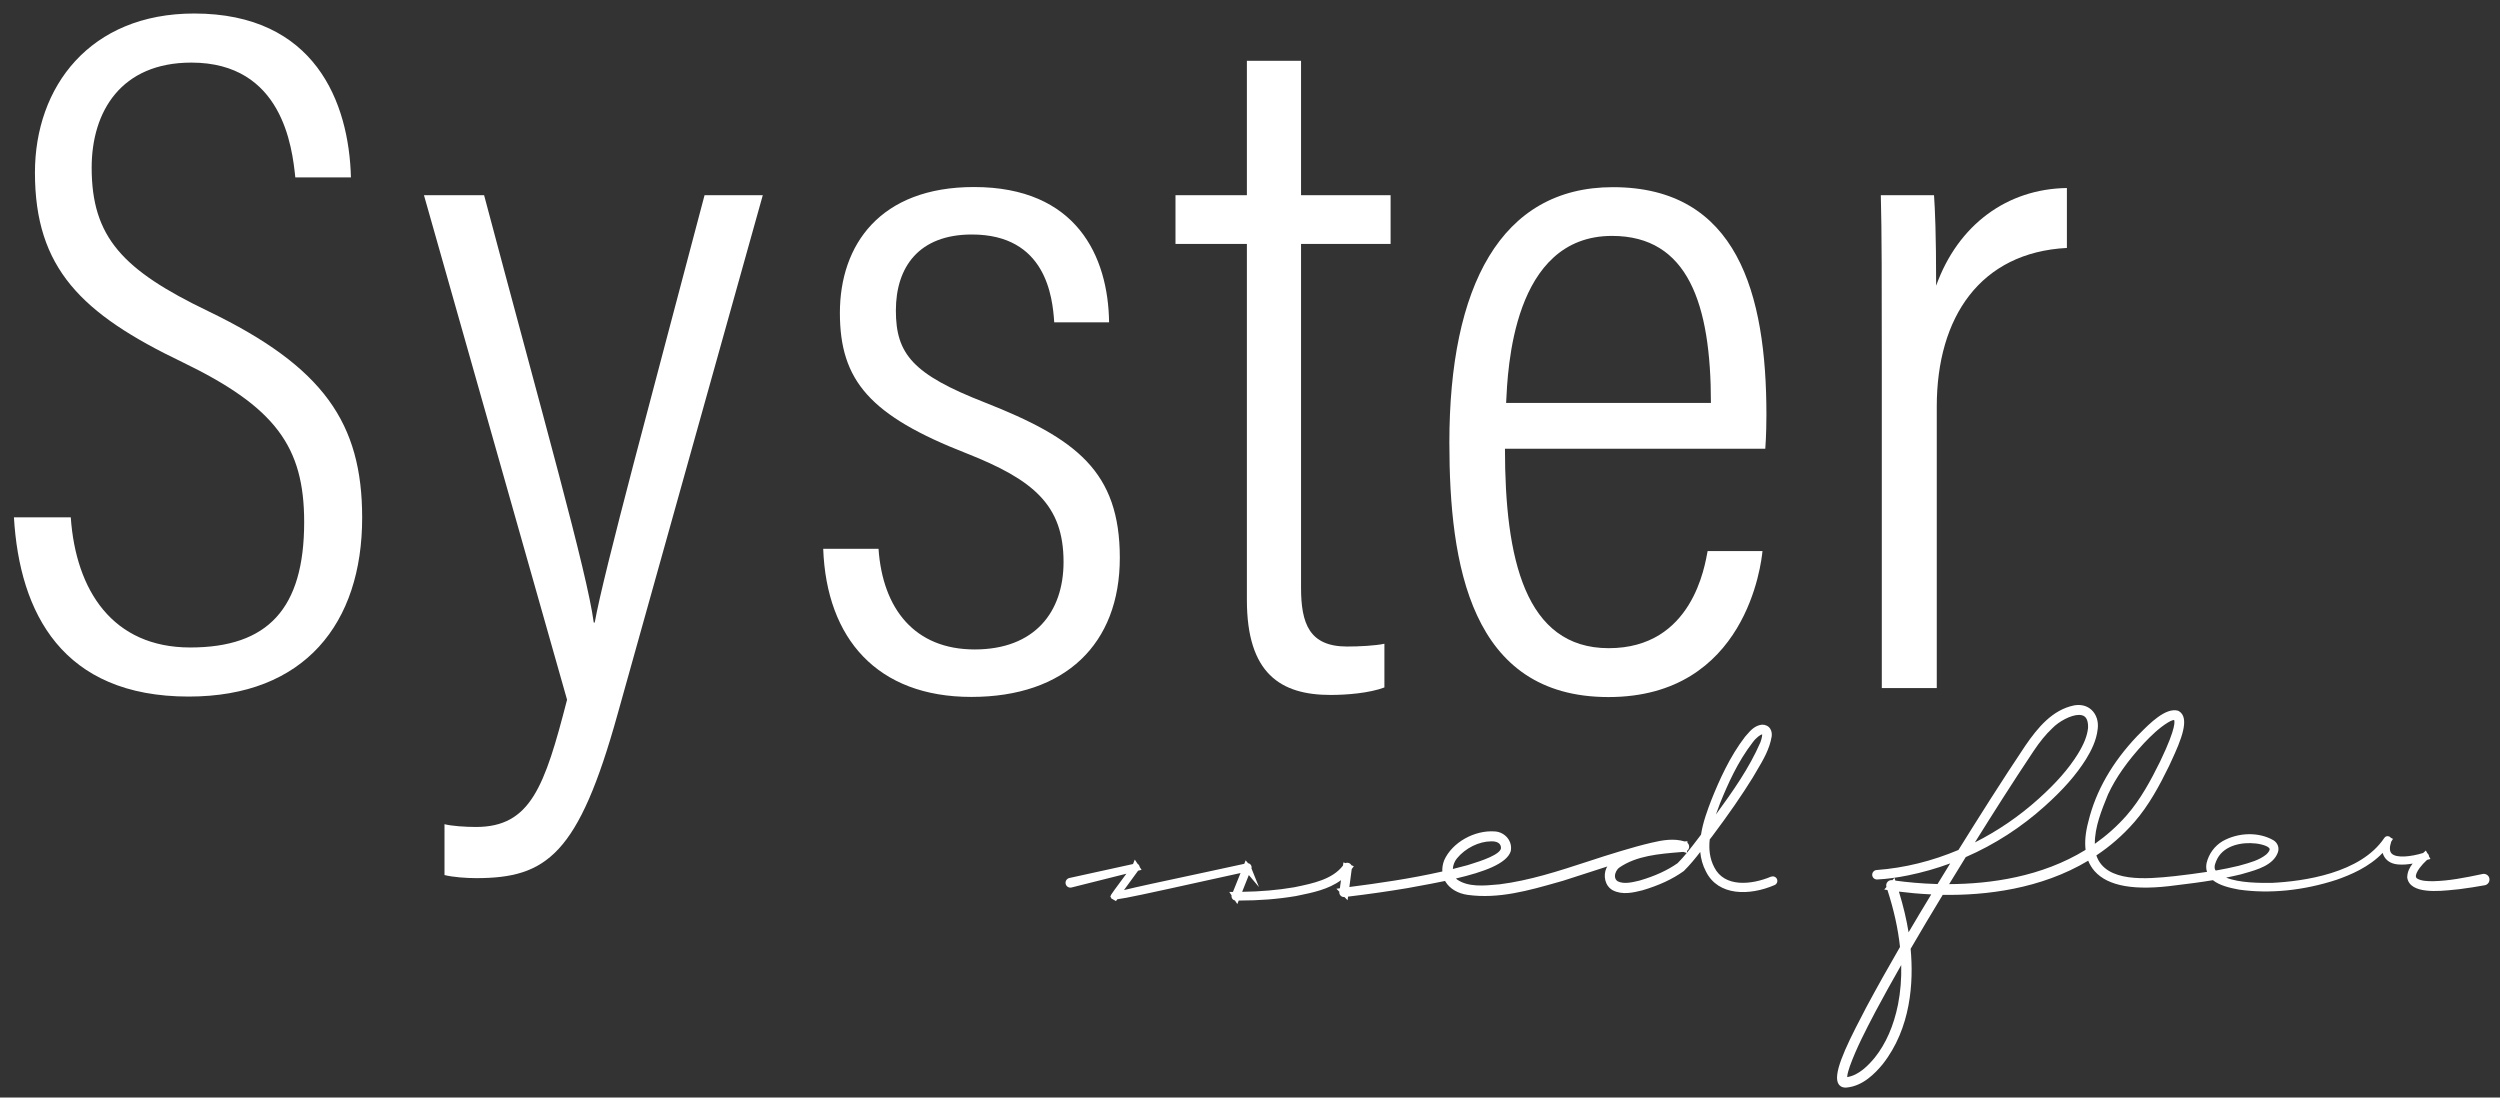 <?xml version="1.0" encoding="UTF-8"?>
<svg xmlns="http://www.w3.org/2000/svg" version="1.1" viewBox="0 0 710.45 311.89">
  <rect x="0" y="0" width="710.45" height="311.89" fill="#333333" stroke="none"/>
  <defs>
    <style>
      .cls-1 {
        fill: #fff;
      }
    </style>
  </defs>
  <!-- Generator: Adobe Illustrator 28.7.1, SVG Export Plug-In . SVG Version: 1.2.0 Build 142)  -->
  <g>
    <g id="Layer_1">
      <g>
        <g>
          <path class="cls-1" d="M20.11,147c1.44,20.83,11.91,37,33.95,37s32.38-11,32.38-35.64c0-21.49-8.22-32.69-34.64-45.46-28.64-13.72-41.87-26.66-41.87-53.84C9.92,24.67,25.53,3.84,55.18,3.84c34.35,0,44,25.26,44.55,46.57h-15.81c-.88-8.56-3.66-32.62-29.54-32.62-19.96,0-28.33,13.87-28.33,29.86,0,19.77,8.84,29.12,33.12,40.78,32.79,15.82,43.75,31.79,43.75,58.7,0,29.97-16.31,50.82-49.29,50.82-35.89,0-48.08-23.72-49.67-50.94h16.13Z"/>
          <path class="cls-1" d="M137.57,55.47c16.94,63.76,29.26,107.13,31.16,121.44h.28c2.64-14.66,16.45-65.35,31.21-121.44h16.55l-41.24,147.41c-11.12,40.04-20.2,46.67-40.24,46.67-2.73,0-6.66-.28-8.97-.88v-14.45c1.95.51,5.84.79,8.94.79,15.52,0,19.51-11.41,25.89-36.16L120.48,55.47h17.09Z"/>
          <path class="cls-1" d="M249.66,155.96c1.17,17.04,10.25,28.6,27.31,28.6s25.27-10.62,25.27-24.86c0-16.2-8.57-23.36-27.61-30.88-27.36-10.7-35.95-20.61-35.95-39.9s11.36-35.77,38.11-35.77c29.2,0,38.15,19.76,38.39,38.45h-15.59c-.47-7.3-2.38-24.96-23.4-24.96-15.04,0-21.6,9.22-21.6,21.6s4.82,18.14,25.26,26.13c26.04,10.24,38.38,19.64,38.38,44.15s-15.52,39.53-42.19,39.53-41.17-16.48-42.1-42.09h15.72Z"/>
          <path class="cls-1" d="M334.05,55.47h20.29V17.27h15.39v38.2h25.45v13.85h-25.45v97.68c0,10.18,2.33,16.73,13.09,16.73,3.34,0,8.05-.23,10.6-.79v12.42c-4.3,1.62-10.72,2.13-15.31,2.13-14.21,0-23.77-6.1-23.77-26.98v-101.19h-20.29v-13.85Z"/>
          <path class="cls-1" d="M427.68,127.53c0,31.1,5.64,56.67,29.49,56.67s27.31-23.51,28.1-27.59h15.59c-.32,3.33-4.55,41.48-43.77,41.48s-45.21-37.66-45.21-72.3c0-44.29,14.54-72.6,46.47-72.6,35.39,0,43.63,30.29,43.63,64.68,0,1.83-.04,5.79-.32,9.66h-73.97ZM486.21,114.5c0-28.05-6.45-47.46-28.1-47.46-28.29,0-29.64,38.05-30.1,47.46h58.2Z"/>
          <path class="cls-1" d="M534.77,103.29c0-22.07,0-37.76-.28-47.82h15.12c.28,4.1.6,10.88.6,25.72,6.22-17.31,20.15-27.52,37.16-27.76v17.03c-24.55,1.27-36.98,19.6-36.98,45.06v80.02h-15.62v-92.25Z"/>
        </g>
        <g>
          <path class="cls-1" d="M503.33,249.11c-5.65,2.38-13.27,3.12-16.17-2.64-1.32-2.51-1.58-5.22-1.29-7.92.25-.33.51-.66.77-.99,4.72-6.31,8.35-11.57,11.45-16.58.37-.64.75-1.29,1.14-1.94,1.81-3.04,3.68-6.19,4.26-9.84v-.1c.04-.56.02-1.29-.43-2.01-.48-.74-1.3-1.16-2.31-1.16-2.06.23-3.27,1.63-4.34,2.87-.15.18-.3.35-.51.58-4.35,5.68-7.27,12.25-9.56,17.94-1.1,2.88-2.4,6.31-2.95,9.88-.27.36-.55.72-.82,1.08-1.03,1.36-2.08,2.74-3.18,4.06l.04-.56c.3-.22.51-.55.57-.93.09-.52-.1-1.02-.47-1.34v-.46l-.82.07c-3.01-.93-6.28-.38-9.37.36-2.9.67-5.69,1.47-8.78,2.39-3.17.94-6.37,1.98-9.47,3-8.08,2.64-16.44,5.37-24.94,6.44l-.46.04c-3.94.37-8.42.79-11.58-1.38-.13-.1-.25-.21-.36-.32,7.89-1.84,14.44-4.22,15.56-7.72l.03-.13c.23-1.28-.08-2.56-.88-3.6-.85-1.11-2.16-1.81-3.58-1.92-5.89-.45-12.23,3.14-14.48,8.2-.41,1.09-.58,2.16-.52,3.18-9.06,2.05-18.19,3.35-26.42,4.41l.67-5.09.6-.83-.68-.25c-.15-.29-.4-.52-.73-.64-.34-.12-.68-.1-.97.02l-.58-.21-.12.9c-2.98,3.93-8.56,5.08-13.5,6.1l-.39.08c-4.59.79-9.55,1.22-14.77,1.29l1.9-4.77,2.88,3.41-2.13-5.3c.1-.37,0-.78-.25-1.08-.19-.22-.45-.37-.73-.41l-.67-.8-.4.99c-1.54.36-6.2,1.36-11.09,2.4-13.1,2.8-19.72,4.22-23.09,5.06l4.01-5.5.99-.25-.55-.83c-.02-.17-.07-.33-.17-.48-.1-.16-.24-.28-.39-.37l-.82-1.23-.5,1.26-18.09,3.97c-.36.08-.68.31-.88.62-.2.32-.26.71-.17,1.07.09.36.31.66.63.85.32.19.69.24,1.05.15l15.57-3.91c-.14.19-.28.38-.43.58-3.09,4.2-3.76,5.1-3.92,5.41h-.01s-.2.57-.2.57l.25.29-.02.15,1.37.78.38-.52c2.31-.27,8.4-1.58,25.68-5.4,3.67-.81,7.2-1.59,9.34-2.05l-2.16,5.37h-1.04s.66,1,.66,1c-.06.31,0,.63.18.9.18.28.46.46.76.52l.68,1.03.4-1h.13c5.73,0,10.99-.41,16.07-1.27l.59-.12c4.16-.85,8.75-1.78,12.27-4.4l-.31,2.3-.99.13.85.87-.02.21v.12c.05.35.23.66.5.88.27.22.61.31.96.28l.89.91.14-1.03c5.64-.67,11.31-1.48,16.91-2.42.76-.15,1.77-.34,2.97-.55,2.56-.46,5.15-.95,7.68-1.48.03.06.06.11.1.17,1.21,2.02,3.52,3.4,6.34,3.79,8.79,1.21,17.37-1.25,25.67-3.61l1.5-.43c2.35-.74,4.68-1.5,7.01-2.26,1.81-.59,3.65-1.19,5.5-1.78-.1.16-.2.33-.29.5-.9,2.03-.47,4.99,1.82,6.26,2.74,1.42,5.85.66,8.4.03,4.74-1.4,8.58-3.18,11.74-5.45l.12-.1c1.69-1.68,3.19-3.51,4.61-5.36.18,1.9.68,3.78,1.65,5.61,3.48,6.91,12.29,6.89,19.45,3.81.66-.26.98-1.01.72-1.67-.26-.66-1.01-.98-1.68-.71ZM500.76,208.68c.03.26,0,.9-.48,2.25-3.17,7.34-7.92,14.05-12.65,20.53.38-1.09.79-2.16,1.17-3.17,2.22-5.49,5.05-11.84,9.23-17.26,1.12-1.53,2.26-2.23,2.72-2.35ZM476.72,245.31c-2.86,2.02-6.48,3.68-10.79,4.93-2.09.51-4.46,1.08-6.18.22-.52-.31-.79-.79-.81-1.43-.03-.92.51-1.98,1.28-2.51,4.87-3.34,11.18-3.86,17.28-4.36l.88-.07.96.31c-.84,1.02-1.71,2-2.62,2.92ZM418.18,245.5c-.5.15-.93.29-1.2.38-1.37.38-2.74.73-4.12,1.07.06-1.06.48-2.16,1.16-3,2.44-2.97,6.31-4.86,9.82-4.86.25,0,.49,0,.73.03.85.1,1.8.54,1.94,1.49l.02.1c.51,2.04-6.16,4.11-8.35,4.79Z"/>
          <path class="cls-1" d="M707.43,249.61c-.09-.43-.34-.79-.71-1.02s-.8-.31-1.21-.22c-5.19,1.1-9.52,1.94-14,2.05-1.79,0-3.37-.05-4.56-.73-.3-.2-.37-.39-.39-.53-.1-.55.28-1.45,1.04-2.48.58-.78,1.3-1.57,2.11-2.31l.97-.27-.41-.76c0-.17-.05-.33-.14-.49-.08-.15-.2-.28-.33-.37l-.42-.78-.77.7c-3.41,1.05-7.6,1.54-8.95.16-.62-.63-.66-1.76-.13-3.35l.51-.82-.62-.31c-.11-.15-.25-.27-.42-.35-.53-.26-1.14-.08-1.44.41-6.71,10.05-22.93,12.31-31.97,12.76h-.16c-3.21.02-8.98.04-12.81-1.5,1.4-.28,2.81-.59,4.22-.93.39-.12.8-.23,1.23-.36,3.36-.95,7.95-2.25,9.24-5.84.49-1.28,0-2.7-1.21-3.47-4.12-2.4-9.92-2.31-14.46.23-2.27,1.34-3.93,3.58-4.56,6.17-.2.92-.16,1.78.11,2.57-3.03.47-6.04.84-8.95,1.18l-.64.07c-7.23.74-19.23,1.97-21.86-5.93,3.85-2.56,7.49-5.68,10.78-9.45,4.18-4.8,7.2-10.47,9.87-15.93.16-.37.39-.87.68-1.48,2.75-5.88,5.41-12.31,2.06-14.18l-.22-.09c-3.48-.96-8.06,3.68-10.8,6.45-.28.29-.54.55-.79.79-7.09,7.46-11.75,15.62-13.84,24.24-.82,3.04-1.08,5.74-.8,8.07-12.45,7.67-27.02,9.69-38.77,9.74,1.53-2.51,3.1-5.06,4.71-7.68,8.2-3.57,15.81-8.47,22.51-14.52,5.19-4.65,8.9-8.88,11.67-13.3,1.44-2.37,2.96-5.24,3.32-8.57.28-2.14-.35-4.11-1.71-5.41-1.27-1.2-3.04-1.67-5-1.31-6.13,1.25-10.28,6.24-13.86,11.45-6.84,10.21-13.32,20.52-18.77,29.26-.08.12-.15.25-.23.37-7.48,3.16-15.32,5.11-23.22,5.7-.35.01-.68.16-.92.42-.25.26-.39.63-.37.99.02.36.17.69.44.93.27.24.61.36.97.35,2.69-.13,5.57-.51,8.81-1.17,4.07-.83,8.07-1.97,11.95-3.4-1.22,1.99-2.42,3.95-3.6,5.87-4.71-.13-8.83-.54-11.99-.98l-.26-.8-.59.68c-.49-.09-1.02.08-1.37.47-.36.4-.48.96-.31,1.46l-.63.73.91.14c1.83,5.63,3.02,11.03,3.57,16.18-3.33,5.75-6.5,11.39-9.57,17.12-.15.34-.59,1.18-1.15,2.23-5.25,9.97-8.4,17.12-6.72,19.64.25.38.82.97,1.94.97.1,0,.2,0,.3-.01,4.64-.42,8.09-3.99,10.29-6.65,8.03-10.24,8.81-23.25,7.93-32.78,2.89-4.98,5.92-10.05,9.12-15.33,12.23.19,27.86-1.64,41.34-9.71.44,1.1,1.04,2.08,1.8,2.95,3.83,4.34,11.46,5.66,23.29,4.02,3.36-.4,6.83-.84,10.35-1.43,1.84,1.48,4.7,2.18,7.4,2.68,8.73,1.24,18.31.28,27.73-2.79,3.95-1.38,9.26-3.6,13.11-7.65.11.41.27.79.49,1.14.53.86,1.61,1.93,3.78,2.14,1.45.14,2.88,0,4.25-.24-.87,1.1-1.51,2.38-1.54,3.9v.1s.02.09.02.09c.82,4.64,8.98,3.79,13.37,3.33.54-.06,1-.1,1.41-.14,2.51-.3,5.03-.74,7.29-1.13.42-.09.78-.34,1.02-.7s.31-.79.23-1.21ZM640.97,239.68c2.53.33,3.84,1.01,4.01,1.54.11.33-.25.93-.91,1.57-1.97,1.64-4.73,2.39-7.4,3.12l-.49.14c-2.16.52-4.34.96-6.51,1.34-.06-.08-.13-.17-.18-.25-.41-.89.13-2.13.67-3.2,2.09-3.83,7.14-4.67,10.81-4.24ZM561.24,239.38c4.96-7.96,10.67-16.97,16.64-25.91,1.84-2.75,3.52-4.8,5.32-6.49,1.9-1.99,5.33-3.82,7.62-3.82.43,0,.83.07,1.16.21,1.01.43,1.48,1.64,1.4,3.52-.23,2.21-1.13,4.5-2.92,7.42-2.61,4.19-6.16,8.23-11.15,12.71-5.53,4.98-11.63,9.13-18.07,12.37ZM548.82,254.17c-2.23,3.67-4.37,7.25-6.44,10.77-.59-3.66-1.5-7.49-2.75-11.56,2.61.33,5.72.63,9.19.79ZM540.29,274.25c.09,3.9-.21,7.64-.91,11.21-1.22,6.05-3.44,11.13-6.61,15.1-1.79,2.16-4.5,5.01-7.84,5.53.05-.93.4-1.99.71-2.94l.04-.13c1.89-5.21,4.53-10.27,7.09-15.16l.18-.35c2.37-4.43,4.8-8.82,7.33-13.25ZM615.99,205.37c1.36-.83,1.83-.75,1.83-.77.12.16.87,1.75-3.87,11.61l-.14.3c-2.58,5.23-5.51,10.69-9.48,15.22-2.77,3.15-5.81,5.81-9.02,8.07-.05-4.76,1.94-9.62,3.73-14l.04-.09c2.19-4.73,5.55-9.51,10.27-14.59,1.99-2.08,4.18-4.22,6.65-5.75Z"/>
        </g>
      </g>
    </g>
  </g>
</svg>